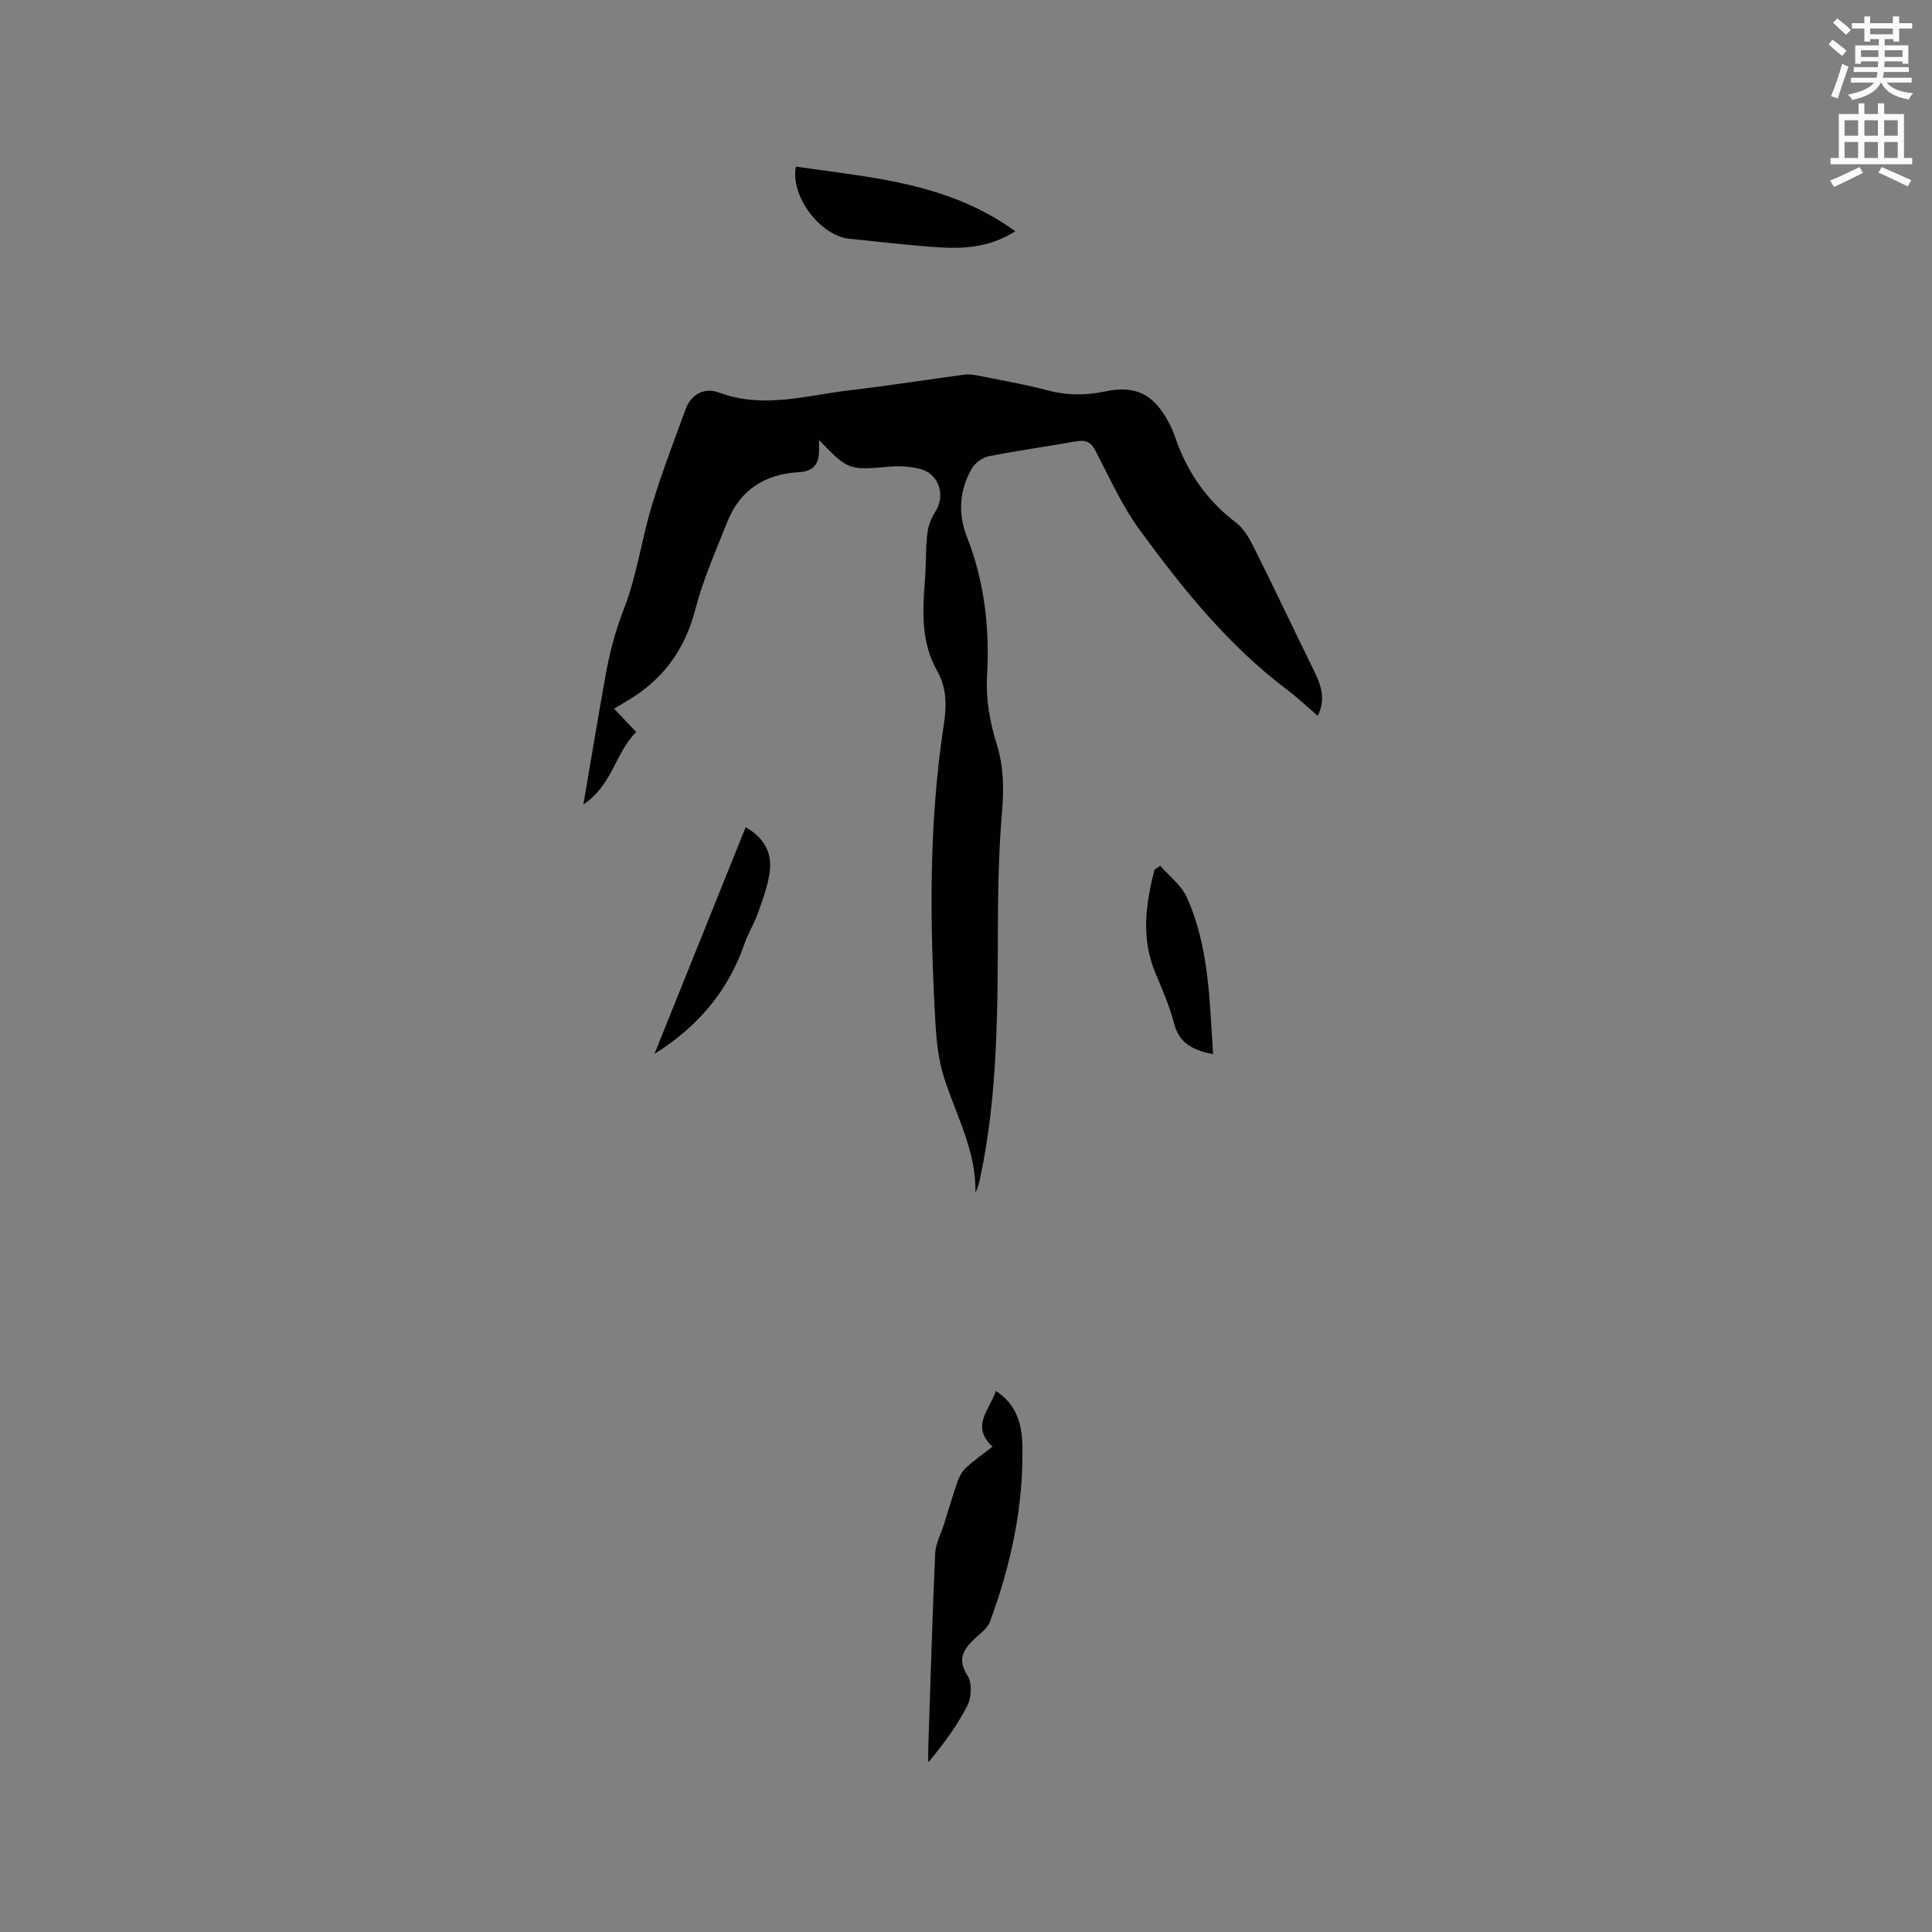 <svg enable-background="new 0 0 400 400" viewBox="0 0 400 400" xmlns="http://www.w3.org/2000/svg"><rect x="0" y="0" width="400" height="400" fill="#808080" stroke="none"/><path d="m378.6 9.2.8-1c.9.7 1.9 1.4 2.9 2.3l-.9 1.1c-1.1-.9-2-1.7-2.8-2.4zm.5 10.7c.9-2.1 1.6-4.3 2.3-6.7.4.2.8.4 1.3.6-.7 2.1-1.5 4.3-2.2 6.6zm.4-15.2.9-.9c1 .8 2 1.6 2.8 2.4l-1 1c-1-.9-1.9-1.8-2.7-2.5zm12.5-1.3h1.2v1.4h2.7v1.1h-2.7v2.7h-1.2v-.5h-1.8v1.3h4.9v3.8h-1.2v-.5h-3.7c0 .4-.1.9-.1 1.2h5.1v1h-5.2c0 .5-.1.9-.2 1.2h6v1h-5.2c1.1 1.3 2.9 2 5.5 2.2-.4.4-.7.8-.9 1.3-2.9-.5-4.8-1.6-5.7-3.5h-.1c-.8 1.7-2.7 2.9-5.9 3.6-.2-.4-.6-.8-.9-1.1 2.8-.6 4.6-1.4 5.4-2.5h-4.8v-1h5.3c.1-.3.2-.7.2-1.2h-4.9v-1h5c0-.4 0-.8.1-1.2h-3.6v.5h-1.2v-3.8h4.9v-1.3h-1.8v.5h-1.2v-2.7h-2.6v-1.1h2.6v-1.4h1.2v1.4h4.7v-1.4zm-6.7 8.4h3.6c0-.4 0-.9 0-1.4h-3.6zm1.9-4.7h4.7v-1.2h-4.7zm6.7 3.3h-3.7v1.4h3.7z" fill="#fafbfc"/><path d="m384.7 21.4h1.3v2.2h2.8v-2.2h1.3v2.2h4.1v9.1h1.7v1.3h-16.9v-1.3h1.7v-9.1h4.1v-2.2zm.3 13.2.7 1.2c-1.8.9-3.8 1.9-6 2.9-.2-.4-.5-.8-.8-1.3 2.4-1 4.4-2 6.1-2.8zm-3.1-6.5h2.8v-3.2h-2.8zm0 4.6h2.8v-3.3h-2.8zm4.1-4.6h2.8v-3.2h-2.8zm0 4.6h2.8v-3.3h-2.8zm3.6 1.9c2.1.9 4.1 1.8 6.1 2.7l-.7 1.3c-2.2-1.1-4.2-2-6.1-2.9zm3.3-9.7h-2.8v3.2h2.8zm-2.8 7.8h2.8v-3.3h-2.8z" fill="#fafbfc"/><g fill="#010104"><path d="m127.14 146.72c1.63 1.73 3 3.18 4.58 4.84-4.34 4.28-4.95 11.08-10.94 14.98 1.26-7.39 2.41-14.13 3.56-20.87.32-1.88.67-3.75 1-5.63.84-4.76 2.03-9.33 3.82-13.93 2.67-6.84 3.65-14.32 5.78-21.39 2.04-6.76 4.58-13.36 7.01-20 1.18-3.22 4-4.54 6.94-3.44 9.13 3.42 18.03.58 26.98-.47 8-.94 15.95-2.2 23.93-3.26.91-.12 1.89.06 2.81.24 4.77.96 9.59 1.78 14.29 3.03 4.01 1.07 7.89 1.07 11.91.22 6.21-1.31 9.93.51 12.98 6.09.56 1.02 1.07 2.08 1.44 3.18 2.42 7.21 6.49 13.19 12.61 17.84 1.58 1.2 2.75 3.16 3.67 4.99 4.2 8.42 8.22 16.93 12.37 25.38 1.48 3.01 2.77 5.96.95 9.69-2.23-1.91-4.2-3.79-6.36-5.42-12.18-9.17-21.62-20.91-30.5-33.07-3.66-5-6.25-10.81-9.13-16.34-.95-1.82-2.02-2.36-3.98-2.01-6.05 1.07-12.14 1.9-18.17 3.1-1.31.26-2.83 1.4-3.51 2.57-2.59 4.48-2.85 9.39-.99 14.12 3.68 9.37 4.74 18.97 4.16 28.99-.26 4.54.59 9.36 1.96 13.73 1.47 4.71 1.57 9.2 1.16 14.01-.64 7.58-.83 15.21-.86 22.81-.07 17.71.06 35.42-3.61 52.88-.23 1.12-.5 2.22-1.05 3.37.2-8.67-4.01-16.03-6.51-23.9-1.14-3.58-1.55-7.47-1.77-11.25-1.17-20.67-1.41-41.34 1.75-61.87.61-3.97.55-7.59-1.38-11-3.33-5.88-3.06-12.15-2.56-18.53.26-3.27.14-6.58.5-9.84.17-1.57.77-3.23 1.63-4.55 2.25-3.47.81-7.99-3.23-8.95-1.92-.46-4-.63-5.96-.46-8.73.76-8.73.82-14.85-5.5 0 .8-.01 1.46 0 2.11.05 2.78-1.13 4.38-4.08 4.54-7.11.37-12.3 3.68-14.95 10.39-2.37 5.99-5.01 11.95-6.62 18.15-2.22 8.58-7.01 14.8-14.57 19.11-.62.36-1.24.74-2.21 1.32z"/><path d="m206.19 287.99c4.31 2.78 5.39 6.97 5.48 11.19.28 12.62-2.36 24.8-6.72 36.59-.6 1.62-2.49 2.76-3.79 4.12-2.04 2.12-2.75 4.06-.86 7 .96 1.49.87 4.47.02 6.16-2.12 4.19-4.95 8.02-8.13 11.83 0-.99-.03-1.99 0-2.98.45-13.44.83-26.89 1.43-40.32.09-2.02 1.19-3.99 1.82-5.99.94-3 1.82-6.01 2.86-8.98.36-1.01.96-2.06 1.74-2.77 1.63-1.49 3.45-2.77 5.45-4.33-4.6-4.23-.59-7.61.7-11.52z"/><path d="m210.22 47.88c-6.08 3.81-11.89 3.64-17.7 3.2-5.59-.43-11.17-1.1-16.75-1.66-5.84-.59-12.2-8.76-10.99-14.92 15.54 2.27 31.38 3.24 45.44 13.38z"/><path d="m154.38 171.26c4.11 2.37 5.52 5.6 4.96 9.44-.42 2.89-1.49 5.71-2.47 8.49-.74 2.09-1.97 4-2.69 6.09-3.35 9.77-9.63 17.25-18.68 22.92 6.24-15.53 12.49-31.06 18.88-46.94z"/><path d="m240.21 179.25c1.87 2.15 4.37 4.01 5.49 6.5 4.63 10.24 4.71 21.3 5.46 32.5-4.2-.81-7.03-2.26-8.1-6.41-.92-3.57-2.43-7-3.86-10.41-2.98-7.16-2.01-14.27-.16-21.39.39-.27.78-.53 1.17-.79z"/></g></svg>